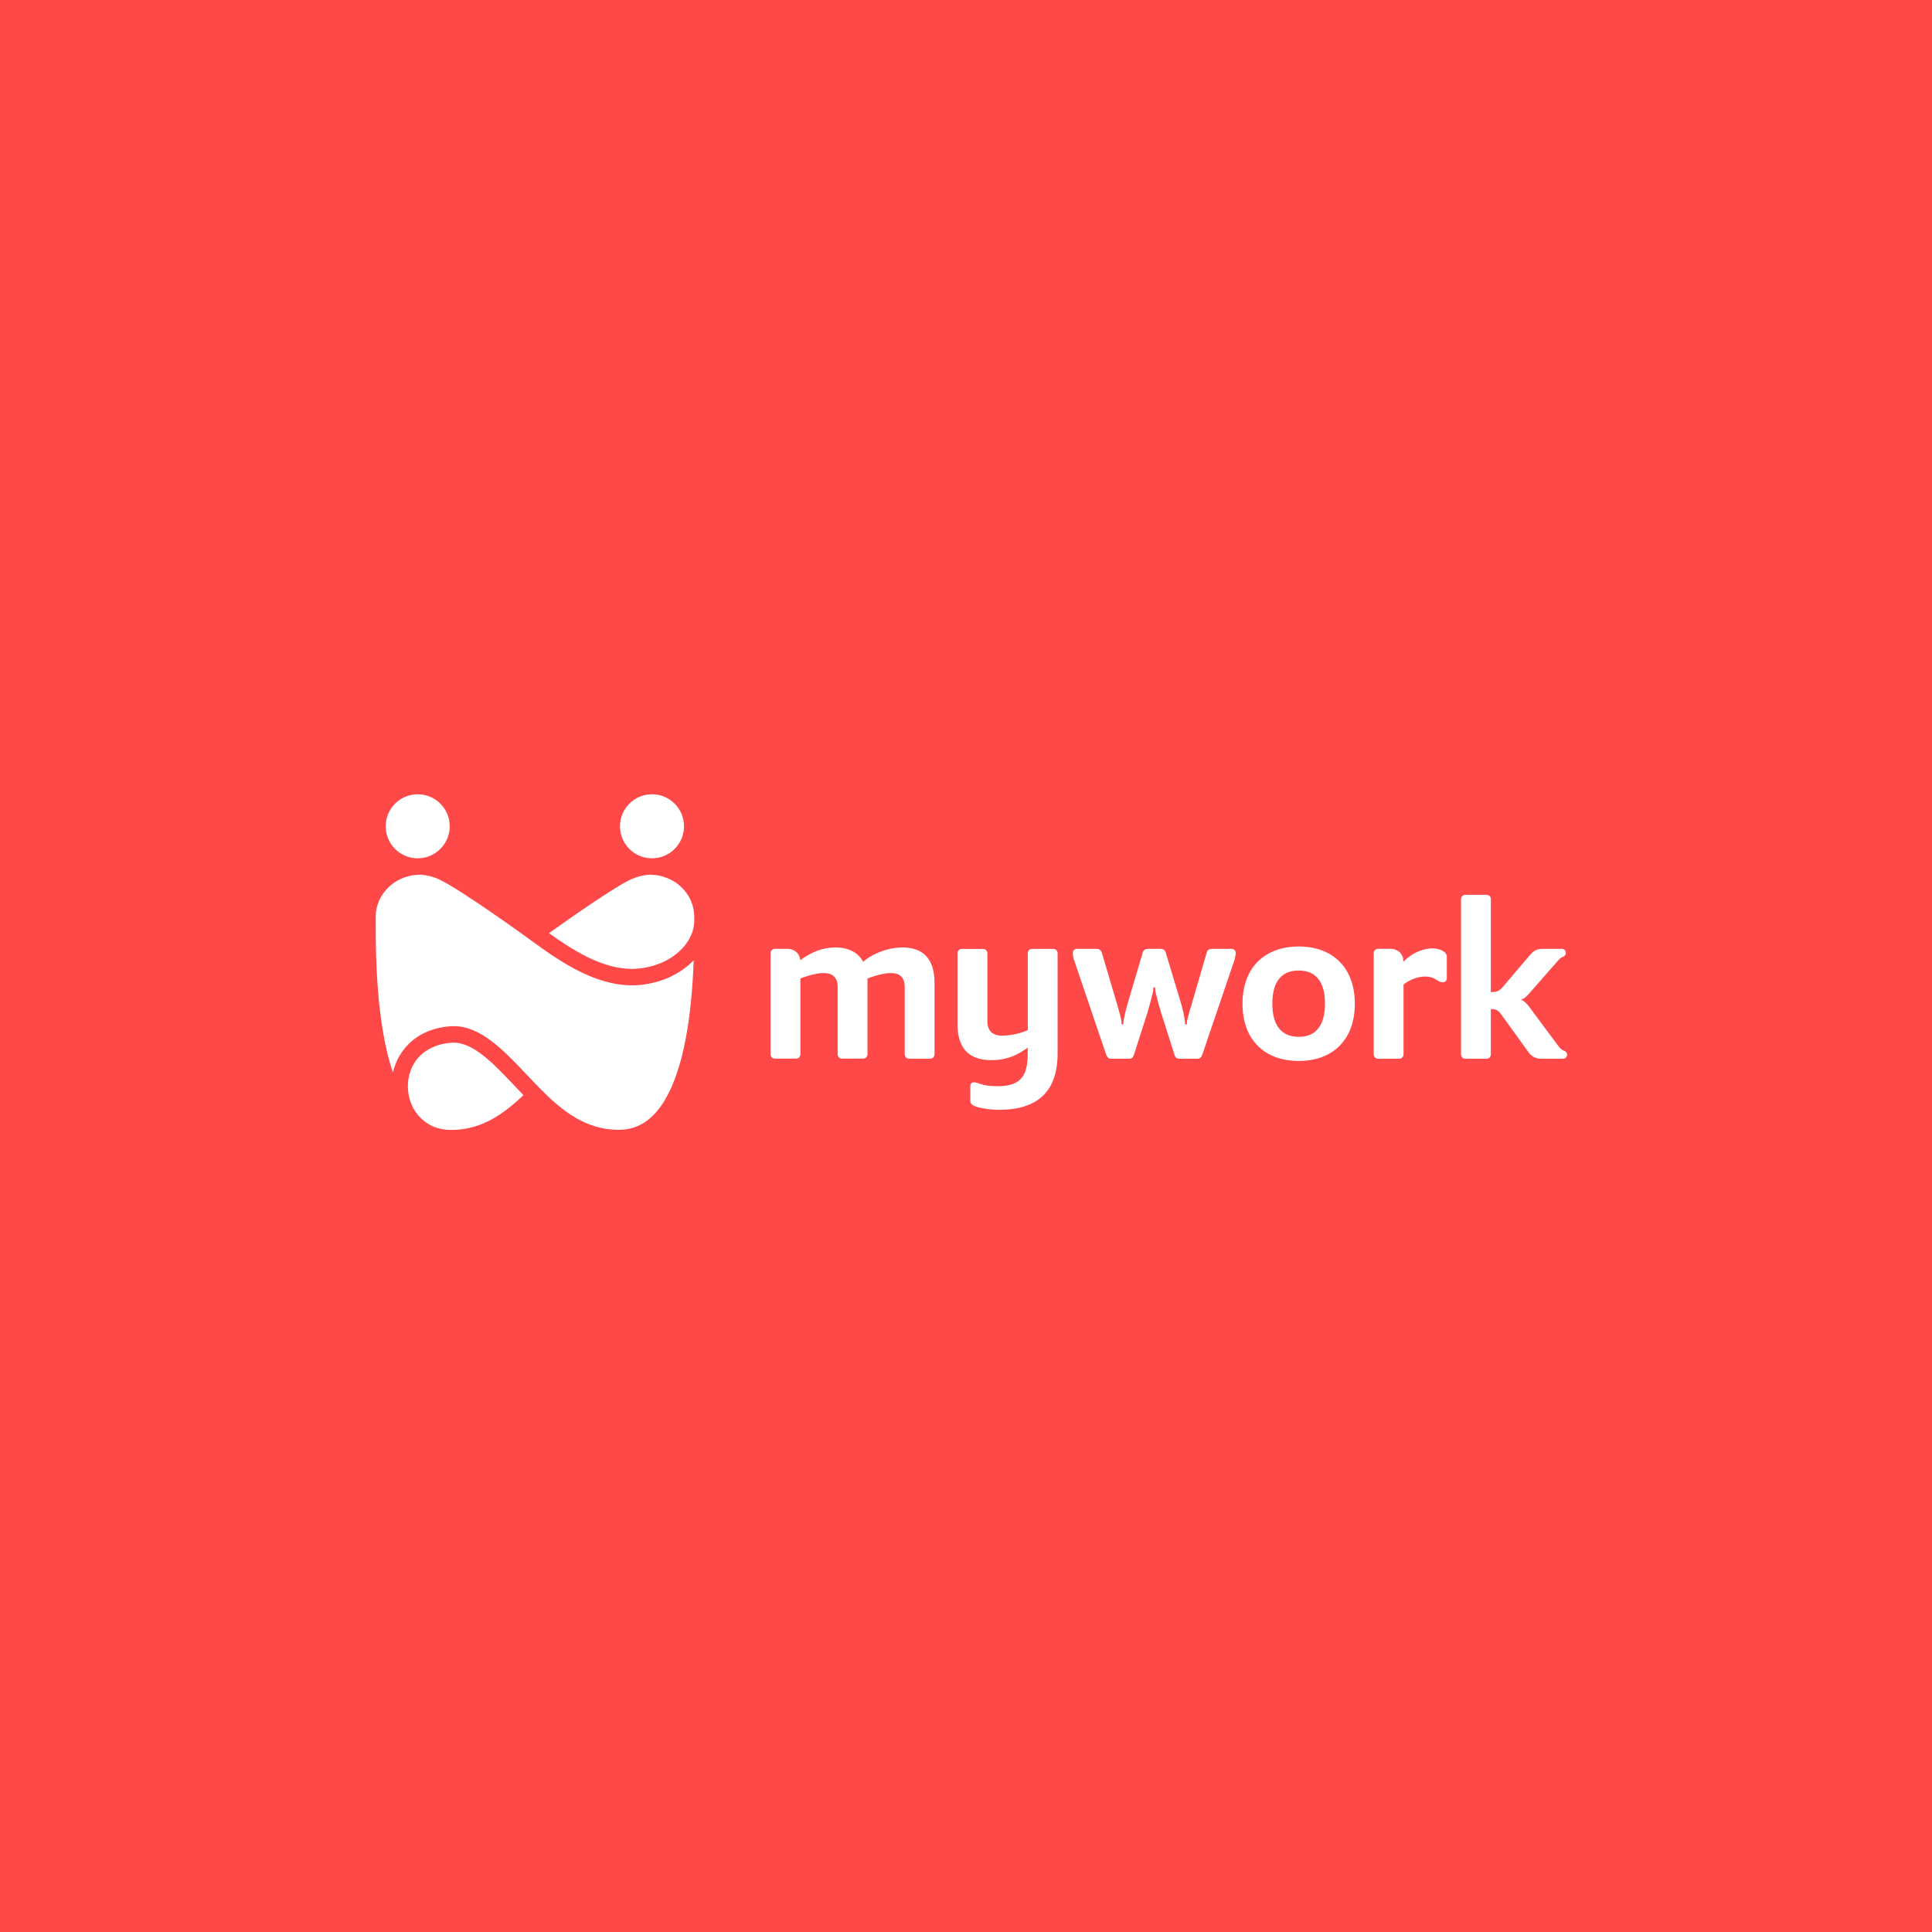 <?xml version="1.0" encoding="UTF-8"?> <svg xmlns="http://www.w3.org/2000/svg" width="180" height="180" viewBox="0 0 180 180" fill="none"><rect width="180" height="180" fill="#FF4848"></rect><path d="M64.185 89.882C63.414 90.564 62.055 91.44 59.951 91.729C58.133 91.978 56.205 91.587 54.058 90.535C52.288 89.667 50.693 88.505 49.411 87.567C49.346 87.52 42.816 82.772 40.793 81.877C40.297 81.669 39.771 81.54 39.234 81.496V81.496C39.157 81.496 39.098 81.496 39.062 81.496C38.674 81.496 36.676 81.595 35.516 83.525C35.167 84.131 34.989 84.82 35.001 85.519V85.558C35.001 87.886 35.001 92.227 35.713 96.292C35.92 97.529 36.219 98.748 36.609 99.94C36.846 98.849 37.416 97.859 38.241 97.107C39.203 96.231 40.496 95.714 41.968 95.612C42.068 95.605 42.167 95.603 42.266 95.603C44.782 95.603 46.873 97.806 49.082 100.134C49.513 100.589 49.959 101.058 50.407 101.51C52.34 103.46 54.554 105.264 57.64 105.264C59.21 105.264 60.489 104.552 61.536 103.107C62.467 101.82 63.204 99.955 63.727 97.562C64.312 94.883 64.54 91.927 64.629 89.466C64.451 89.646 64.296 89.786 64.185 89.882Z" fill="white"></path><path d="M42.073 97.147C39.913 97.297 38.416 98.531 38.066 100.452C37.787 101.984 38.373 104.041 40.321 104.938L40.416 104.978C40.937 105.178 41.491 105.278 42.049 105.273C44.863 105.273 46.953 103.772 48.766 102.028C48.497 101.749 48.233 101.47 47.973 101.197C45.931 99.039 44.004 97.008 42.073 97.147Z" fill="white"></path><path d="M60.621 81.496C60.586 81.496 60.526 81.496 60.449 81.496C59.914 81.54 59.389 81.669 58.893 81.877C57.315 82.579 53.01 85.61 51.148 86.938C53.343 88.51 56.084 90.27 58.877 90.27C59.166 90.27 59.455 90.25 59.742 90.211C61.466 89.973 62.557 89.278 63.17 88.735C63.763 88.246 64.218 87.609 64.487 86.888L64.505 86.836C64.624 86.477 64.684 86.102 64.683 85.724V85.514C64.694 84.815 64.516 84.126 64.168 83.52C63.012 81.597 61.01 81.496 60.621 81.496Z" fill="white"></path><path d="M60.745 79.966C62.392 79.966 63.727 78.63 63.727 76.983C63.727 75.335 62.392 74 60.745 74C59.097 74 57.762 75.335 57.762 76.983C57.762 78.63 59.097 79.966 60.745 79.966Z" fill="white"></path><path d="M38.916 79.966C40.564 79.966 41.899 78.63 41.899 76.983C41.899 75.335 40.564 74 38.916 74C37.269 74 35.934 75.335 35.934 76.983C35.934 78.63 37.269 79.966 38.916 79.966Z" fill="white"></path><path d="M77.84 88.272C79.14 88.272 80.035 88.826 80.416 89.615C81.021 89.039 82.499 88.272 84.09 88.272C86.082 88.272 87.068 89.423 87.068 91.577V98.231C87.068 98.286 87.058 98.341 87.036 98.391C87.015 98.442 86.983 98.488 86.943 98.526C86.903 98.564 86.856 98.593 86.804 98.612C86.753 98.631 86.698 98.639 86.643 98.636H84.716C84.661 98.639 84.606 98.631 84.555 98.612C84.503 98.593 84.456 98.564 84.416 98.526C84.376 98.488 84.344 98.442 84.323 98.391C84.302 98.341 84.291 98.286 84.291 98.231V91.96C84.291 91.044 83.798 90.655 83.014 90.655C82.052 90.655 80.82 91.166 80.82 91.166V98.226C80.82 98.281 80.809 98.336 80.788 98.387C80.766 98.437 80.734 98.483 80.694 98.521C80.654 98.559 80.607 98.588 80.555 98.607C80.504 98.626 80.448 98.634 80.394 98.631H78.467C78.412 98.634 78.357 98.626 78.305 98.607C78.254 98.588 78.207 98.559 78.167 98.521C78.127 98.483 78.095 98.437 78.074 98.387C78.052 98.336 78.042 98.281 78.042 98.226V91.96C78.042 91.044 77.55 90.655 76.743 90.655C75.802 90.655 74.57 91.166 74.57 91.166V98.226C74.571 98.281 74.56 98.336 74.538 98.387C74.517 98.437 74.485 98.483 74.445 98.521C74.405 98.559 74.358 98.588 74.306 98.607C74.254 98.626 74.199 98.634 74.144 98.631H72.219C72.164 98.634 72.109 98.626 72.057 98.607C72.005 98.588 71.958 98.559 71.918 98.521C71.878 98.483 71.847 98.437 71.825 98.387C71.803 98.336 71.793 98.281 71.793 98.226V88.804C71.793 88.749 71.803 88.695 71.825 88.644C71.847 88.593 71.878 88.548 71.918 88.51C71.958 88.472 72.005 88.442 72.057 88.423C72.109 88.404 72.164 88.396 72.219 88.4H73.316C74.078 88.4 74.548 88.911 74.548 89.468C75.108 89.061 76.25 88.272 77.84 88.272Z" fill="white"></path><path d="M93.112 103.397C92.541 103.397 91.971 103.34 91.41 103.227C90.716 103.078 90.403 102.907 90.403 102.586V101.221C90.403 100.966 90.514 100.838 90.759 100.838C90.915 100.838 91.095 100.902 91.408 101.009C91.744 101.116 92.192 101.201 92.951 101.201C95.102 101.201 95.751 100.22 95.751 98.194V97.6C95.213 97.984 94.16 98.773 92.369 98.773C90.219 98.773 89.211 97.621 89.211 95.424V88.813C89.21 88.758 89.221 88.704 89.243 88.653C89.264 88.602 89.296 88.556 89.336 88.519C89.376 88.481 89.424 88.451 89.475 88.432C89.527 88.413 89.582 88.405 89.637 88.409H91.567C91.622 88.405 91.677 88.413 91.729 88.432C91.781 88.451 91.828 88.481 91.868 88.519C91.908 88.556 91.94 88.602 91.961 88.653C91.983 88.704 91.993 88.758 91.993 88.813V95.127C91.993 96.107 92.531 96.492 93.382 96.492C94.198 96.473 95.004 96.299 95.756 95.979V88.81C95.755 88.755 95.766 88.7 95.787 88.649C95.809 88.599 95.84 88.553 95.88 88.515C95.92 88.477 95.967 88.448 96.019 88.429C96.071 88.41 96.126 88.402 96.181 88.405H98.107C98.162 88.402 98.217 88.41 98.269 88.429C98.321 88.448 98.368 88.477 98.408 88.515C98.448 88.553 98.48 88.599 98.501 88.649C98.523 88.7 98.534 88.755 98.533 88.81V98.172C98.533 101.649 96.697 103.397 93.112 103.397Z" fill="white"></path><path d="M114.952 89.618L112.018 98.255C111.928 98.493 111.816 98.638 111.57 98.638H109.868C109.621 98.638 109.487 98.511 109.42 98.255L108.165 94.31C107.942 93.563 107.627 92.391 107.627 92.219C107.627 92.049 107.627 91.982 107.538 91.982C107.449 91.982 107.448 92.046 107.448 92.219C107.448 92.393 107.135 93.563 106.912 94.31L105.657 98.255C105.568 98.511 105.455 98.638 105.21 98.638H103.506C103.261 98.638 103.15 98.489 103.059 98.255L100.125 89.618C100.023 89.352 99.962 89.071 99.945 88.787C99.944 88.736 99.953 88.686 99.971 88.639C99.99 88.592 100.018 88.549 100.054 88.513C100.089 88.478 100.132 88.449 100.179 88.43C100.226 88.412 100.276 88.402 100.326 88.403H102.14C102.255 88.39 102.37 88.419 102.465 88.485C102.559 88.55 102.627 88.648 102.655 88.76L104.044 93.452C104.246 94.113 104.493 95.052 104.493 95.221C104.493 95.391 104.493 95.459 104.582 95.459C104.671 95.459 104.672 95.395 104.672 95.221C104.672 95.048 104.872 94.113 105.074 93.452L106.463 88.76C106.531 88.503 106.71 88.403 106.978 88.403H108.099C108.367 88.403 108.546 88.509 108.614 88.76L110.025 93.452C110.199 94.03 110.326 94.622 110.405 95.221C110.405 95.392 110.405 95.459 110.495 95.459C110.585 95.459 110.584 95.395 110.584 95.221C110.584 95.048 110.853 94.113 111.059 93.452L112.425 88.76C112.491 88.482 112.671 88.403 112.94 88.403H114.754C114.804 88.402 114.854 88.412 114.901 88.43C114.948 88.449 114.991 88.478 115.026 88.513C115.062 88.549 115.09 88.592 115.109 88.639C115.127 88.686 115.136 88.736 115.135 88.787C115.114 89.071 115.053 89.351 114.952 89.618V89.618Z" fill="white"></path><path d="M121.003 98.847C117.867 98.847 115.762 96.928 115.762 93.515C115.762 90.103 117.867 88.184 121.003 88.184C124.117 88.184 126.226 90.103 126.226 93.515C126.226 96.928 124.117 98.847 121.003 98.847ZM121.003 90.42C119.503 90.42 118.539 91.336 118.539 93.506C118.539 95.675 119.503 96.598 121.003 96.598C122.481 96.598 123.445 95.681 123.445 93.506C123.445 91.33 122.479 90.423 121.003 90.423V90.42Z" fill="white"></path><path d="M133.476 88.359C134.103 88.359 134.797 88.657 134.797 89.127V91.132C134.8 91.185 134.791 91.237 134.772 91.286C134.752 91.335 134.722 91.38 134.684 91.416C134.646 91.452 134.6 91.48 134.55 91.497C134.501 91.514 134.448 91.521 134.395 91.515C134.241 91.508 134.093 91.456 133.969 91.366C133.656 91.174 133.365 90.983 132.782 90.983C131.908 90.983 131.169 91.409 130.764 91.729V98.234C130.765 98.289 130.754 98.343 130.732 98.394C130.711 98.445 130.679 98.49 130.639 98.528C130.599 98.566 130.552 98.596 130.5 98.615C130.448 98.633 130.393 98.641 130.338 98.638H128.41C128.355 98.641 128.3 98.633 128.249 98.615C128.197 98.596 128.15 98.566 128.11 98.528C128.07 98.49 128.038 98.445 128.016 98.394C127.995 98.343 127.984 98.289 127.984 98.234V88.803C127.984 88.748 127.995 88.694 128.016 88.643C128.038 88.592 128.07 88.546 128.11 88.508C128.15 88.471 128.197 88.441 128.249 88.422C128.3 88.403 128.355 88.395 128.41 88.398H129.507C130.269 88.398 130.739 88.91 130.739 89.467V89.616C131.371 88.931 132.424 88.359 133.476 88.359Z" fill="white"></path><path d="M145.595 98.638H143.624C143.388 98.65 143.154 98.603 142.942 98.499C142.731 98.395 142.549 98.238 142.415 98.044L139.906 94.568C139.593 94.12 139.391 94.013 138.899 94.013V98.237C138.899 98.292 138.888 98.346 138.867 98.397C138.845 98.448 138.813 98.493 138.773 98.531C138.733 98.569 138.686 98.599 138.634 98.618C138.583 98.636 138.527 98.645 138.472 98.641H136.547C136.492 98.645 136.437 98.636 136.385 98.618C136.334 98.599 136.286 98.569 136.246 98.531C136.206 98.493 136.175 98.448 136.153 98.397C136.132 98.346 136.121 98.292 136.121 98.237V83.774C136.121 83.719 136.131 83.664 136.153 83.613C136.174 83.562 136.206 83.516 136.246 83.478C136.286 83.44 136.333 83.411 136.385 83.392C136.437 83.373 136.492 83.365 136.547 83.368H138.472C138.719 83.368 138.899 83.517 138.899 83.752V92.433C139.481 92.433 139.729 92.304 140.04 91.92L142.504 89.02C142.795 88.678 143.087 88.402 143.714 88.402H145.484C145.536 88.397 145.589 88.403 145.639 88.42C145.689 88.437 145.735 88.465 145.773 88.501C145.811 88.537 145.841 88.582 145.86 88.631C145.88 88.68 145.889 88.732 145.886 88.785C145.886 88.999 145.752 89.084 145.595 89.148C145.348 89.254 145.259 89.386 145.035 89.638L142.393 92.645C142.191 92.882 141.918 93.094 141.699 93.136C141.922 93.199 142.173 93.434 142.37 93.669L145.148 97.401C145.348 97.679 145.461 97.786 145.707 97.891C145.863 97.955 145.999 98.041 145.999 98.254C146.001 98.307 145.992 98.36 145.973 98.409C145.953 98.458 145.923 98.502 145.885 98.538C145.846 98.575 145.801 98.602 145.751 98.62C145.701 98.637 145.648 98.643 145.595 98.638V98.638Z" fill="white"></path></svg> 